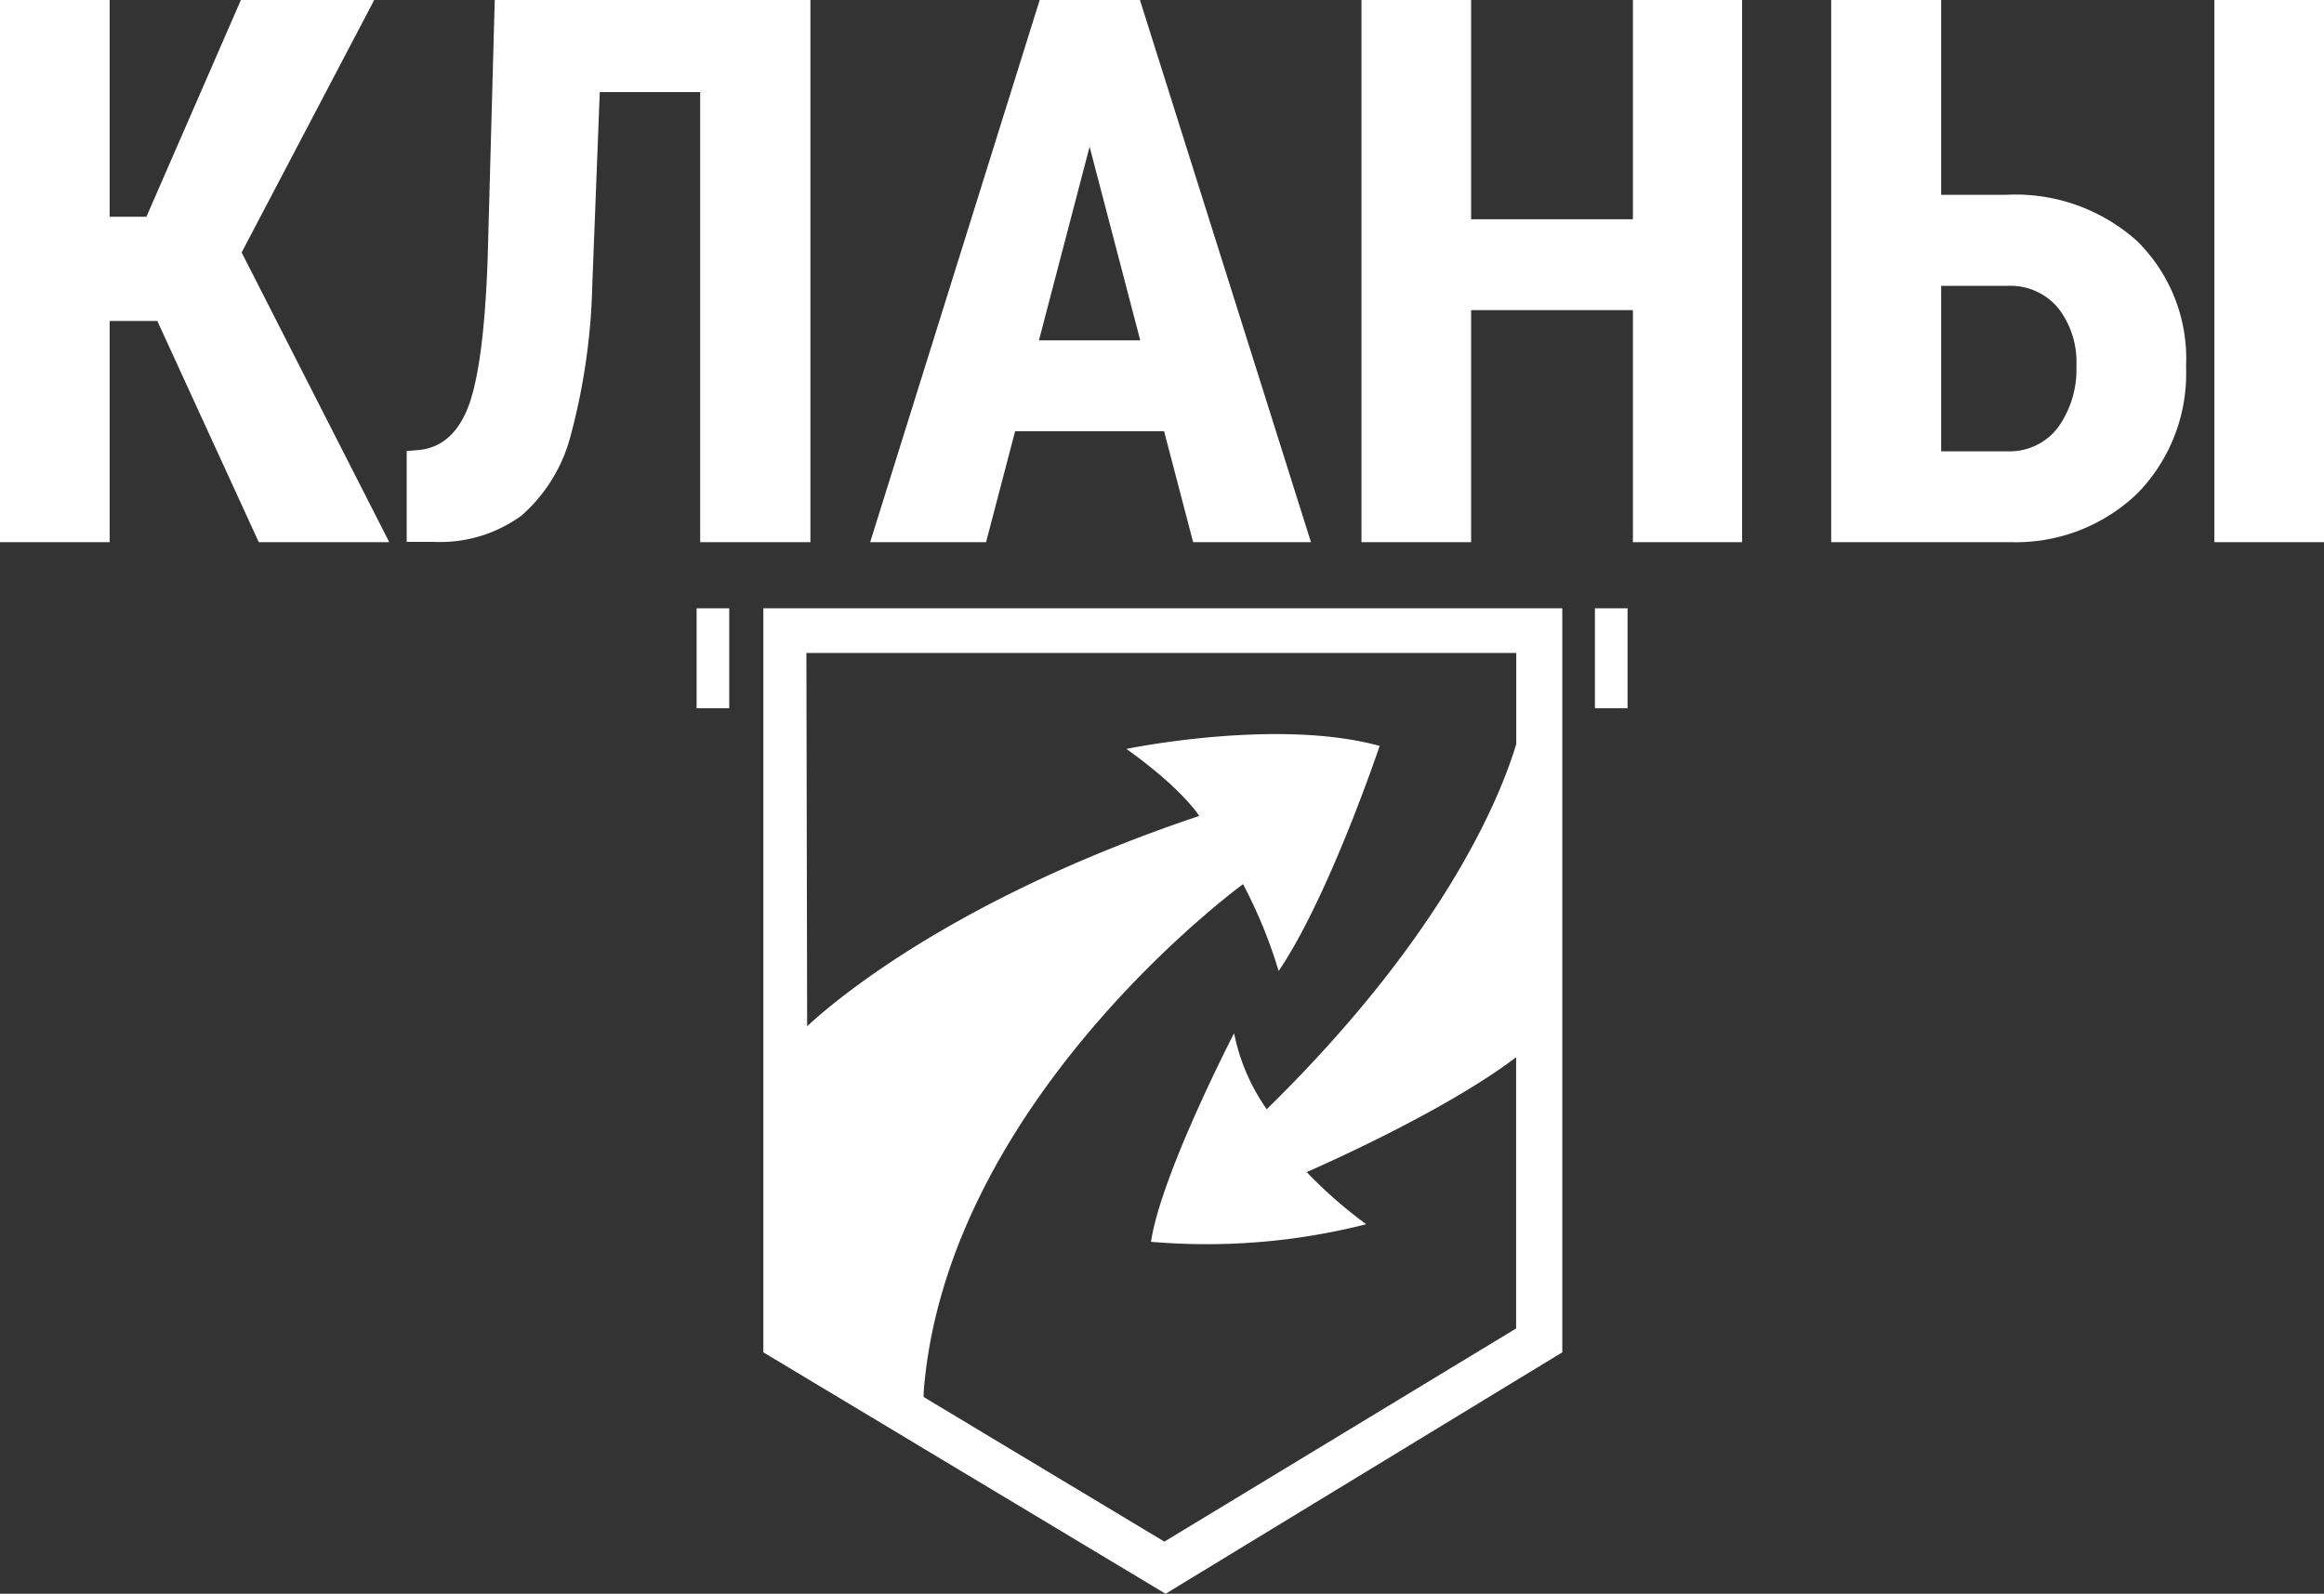 <svg id="Layer_1" data-name="Layer 1" xmlns="http://www.w3.org/2000/svg" width="156" height="107" viewBox="0 0 156 107"><rect x="0" y="0" width="156" height="107" fill="#333333" stroke="none"/><defs><style>.cls-1{fill:#fff;}</style></defs><path class="cls-1" d="M38.24,91.6l27,16.21L91.87,91.6V41.65H38.24Zm2.89-46.95H88.78v6.11c-.9,3-4.39,12.41-16.75,24.52a13.45,13.45,0,0,1-2.19-5.1s-4.88,9.41-5.58,14A43.48,43.48,0,0,0,78.71,83a30.32,30.32,0,0,1-4-3.5s9.07-3.91,14.06-7.71V90L65.16,104.31,49,94.6v-.3C50.5,74.68,70.44,60.17,70.44,60.17A32.5,32.5,0,0,1,72.83,66c3.39-5,6.78-15.11,6.78-15.11-6.88-1.9-17,.2-17,.2,3.79,2.7,4.89,4.5,4.89,4.5-17.05,5.71-25.12,13-26.32,14.12Z" transform="translate(13 -0.81)"/><rect class="cls-1" x="46.76" y="40.84" width="2.19" height="6.71"/><rect class="cls-1" x="107.06" y="40.84" width="2.19" height="6.71"/><polygon class="cls-1" points="25.12 0 16.17 0 9.83 14.55 7.36 14.55 7.36 0 0 0 0 36.4 7.36 36.4 7.36 21.55 10.56 21.55 17.37 36.4 26.13 36.4 16.22 16.95 25.12 0"/><path class="cls-1" d="M34,37.21H41.4V.81H20.21l-.48,17.53q-.26,6.94-1.26,9.68c-.68,1.83-1.78,2.83-3.32,3l-.85.07v6.1h1.8A9.3,9.3,0,0,0,22,35.43,10.72,10.72,0,0,0,25.32,30a42.82,42.82,0,0,0,1.44-10.11l.5-12.9H34Z" transform="translate(13 -0.81)"/><path class="cls-1" d="M55.14,29.76h10l1.95,7.45H75L63.52.81H56.79L45.41,37.21h7.78Zm5-19.1,3.4,13H56.74Z" transform="translate(13 -0.81)"/><polygon class="cls-1" points="109.61 14.72 98.75 14.72 98.75 0 91.39 0 91.39 36.4 98.75 36.4 98.75 20.82 109.61 20.82 109.61 36.4 116.94 36.4 116.94 0 109.61 0 109.61 14.72"/><rect class="cls-1" x="148.64" width="7.36" height="36.4"/><path class="cls-1" d="M121.65,13.89H117.3V.81h-7.38v36.4h12.13a11.76,11.76,0,0,0,8.49-3.34,11.53,11.53,0,0,0,3.2-8.46A11.07,11.07,0,0,0,130.46,17,12.2,12.2,0,0,0,121.65,13.89Zm3.5,15.61a4.07,4.07,0,0,1-3.4,1.61H117.3V20h4.5a4.16,4.16,0,0,1,3.37,1.51,5.9,5.9,0,0,1,1.21,3.86A6.66,6.66,0,0,1,125.15,29.5Z" transform="translate(13 -0.81)"/></svg>